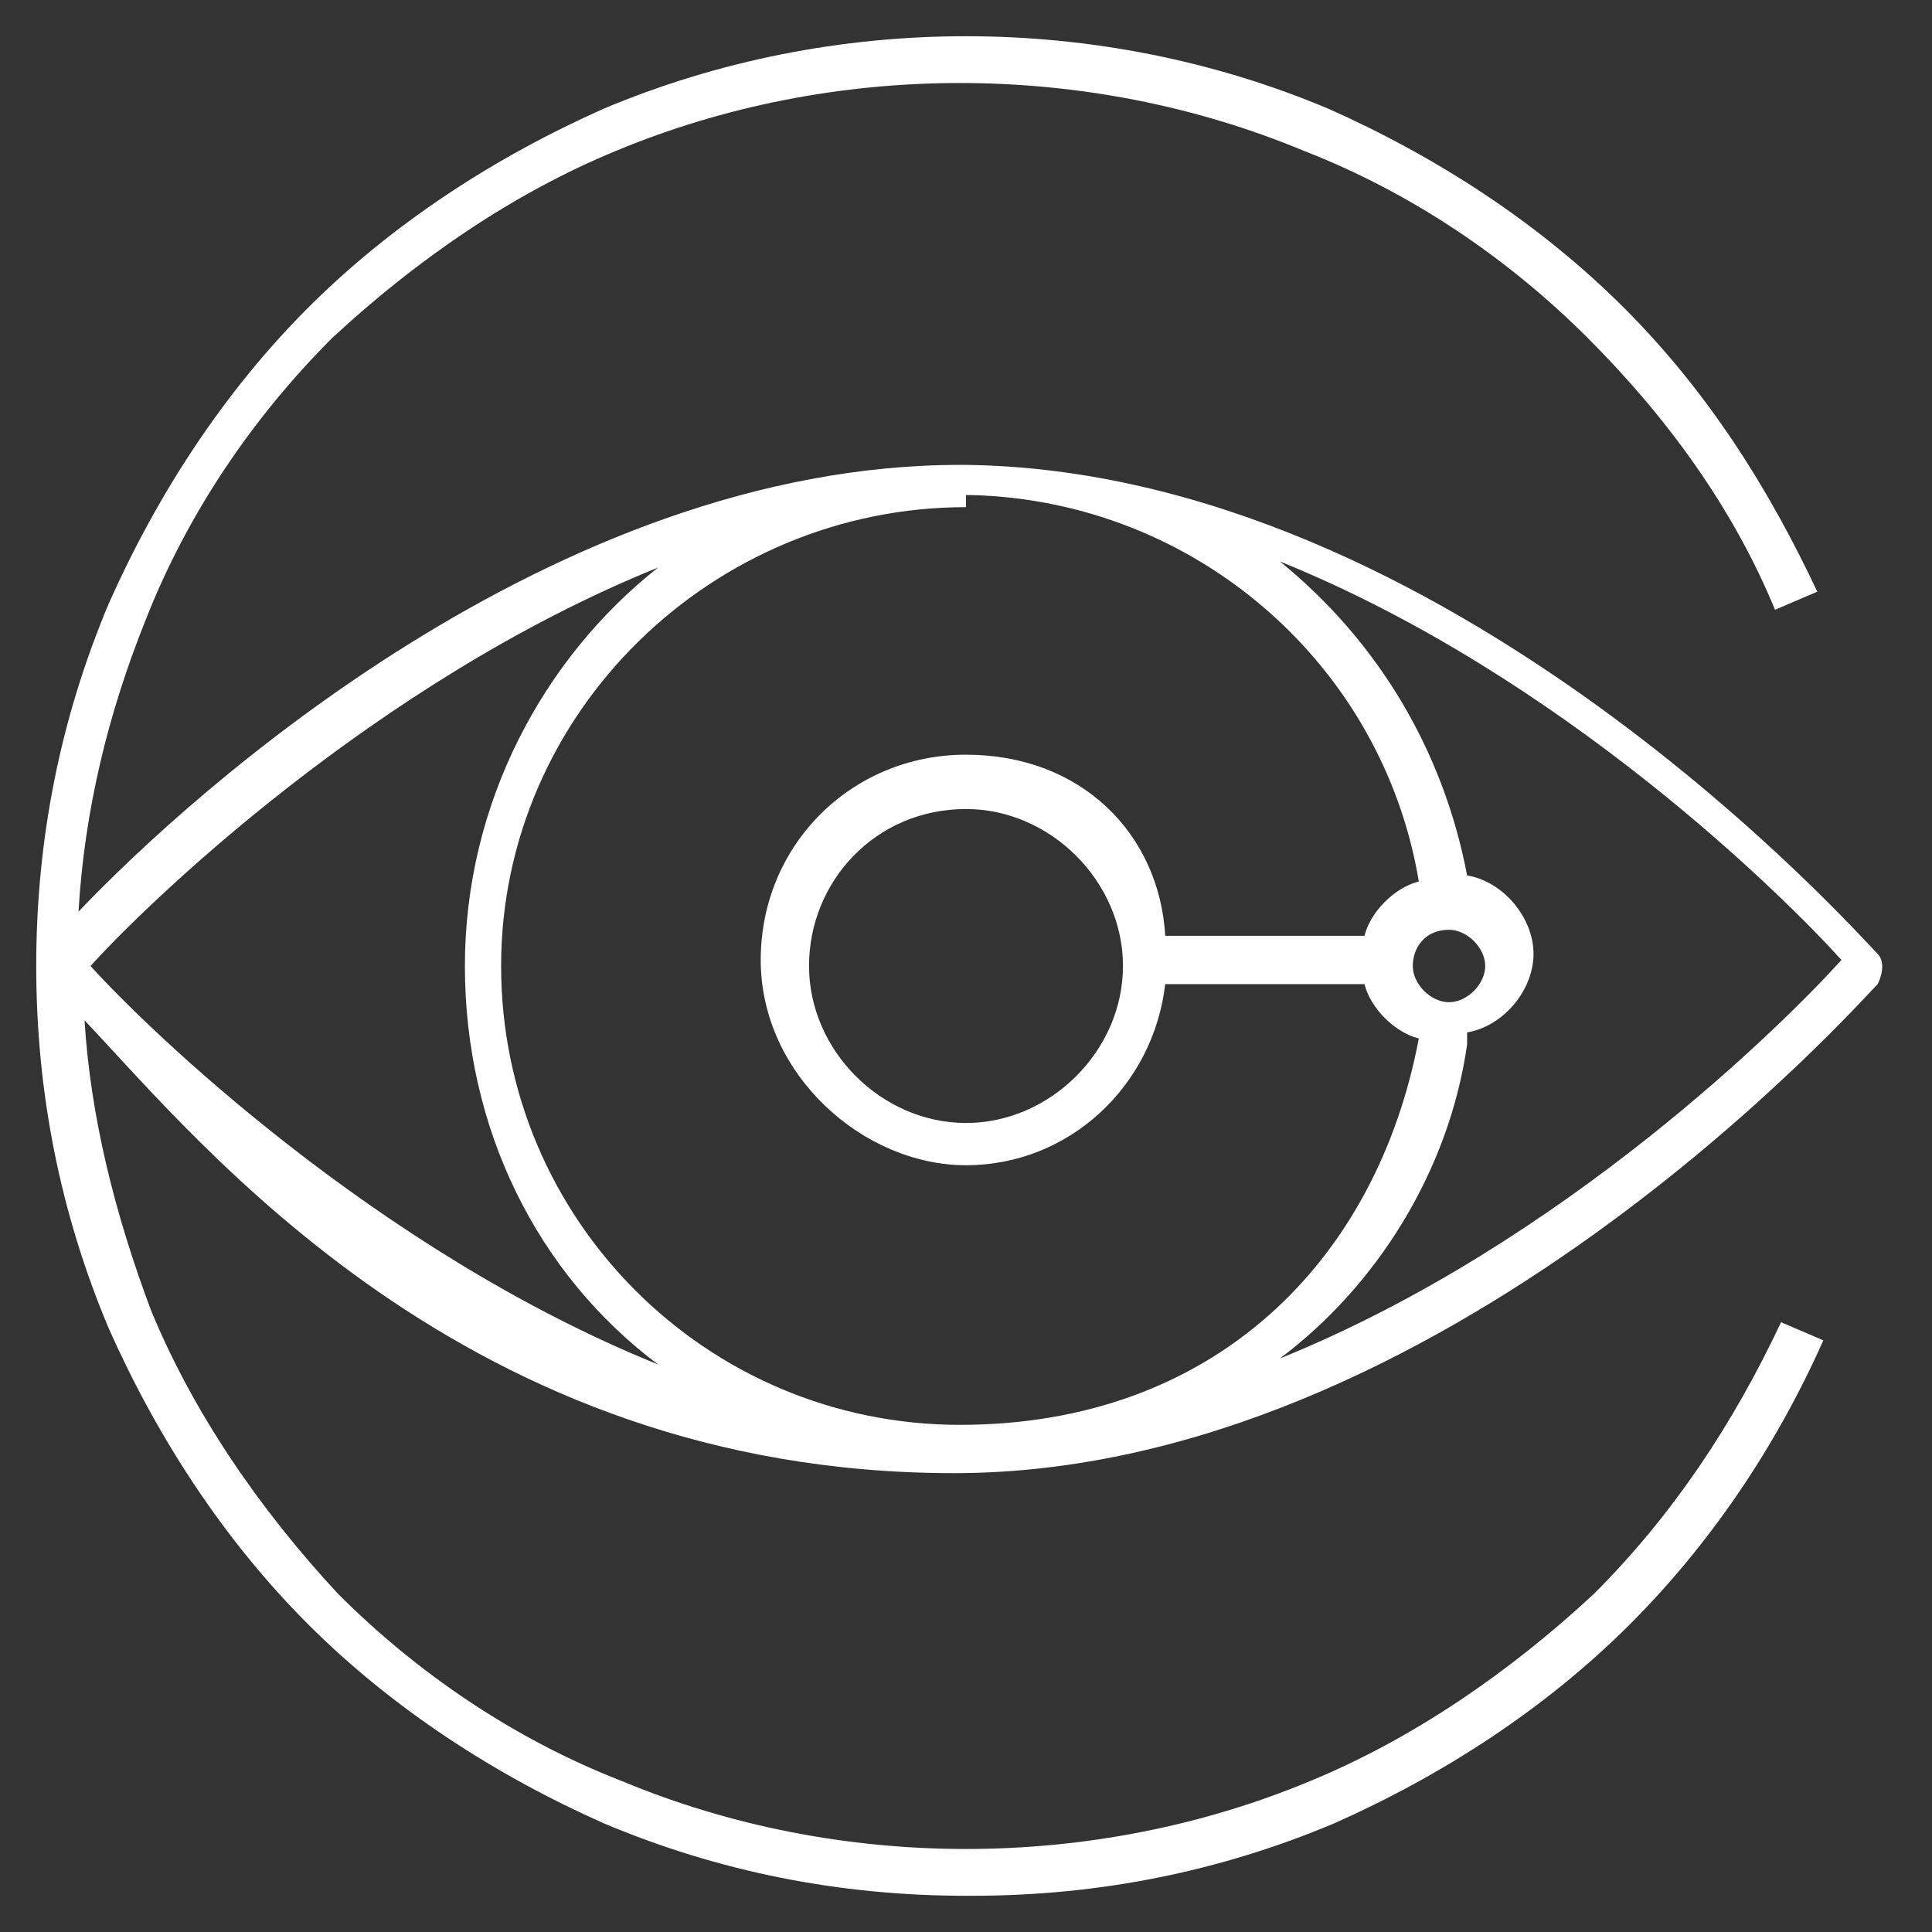 <?xml version="1.0" encoding="UTF-8"?>
<svg xmlns="http://www.w3.org/2000/svg" xmlns:xlink="http://www.w3.org/1999/xlink" id="Layer_1" version="1.1" viewBox="0 0 32 32">
  <rect x="0" y="0" width="32" height="32" fill="#333333" stroke="none"/>
  <!-- Generator: Adobe Illustrator 29.3.1, SVG Export Plug-In . SVG Version: 2.1.0 Build 151)  -->
  <defs>
    <style>
      .st0 {
        fill: none;
      }

      .st1 {
        fill: #fff;
      }
    </style>
  </defs>
  <path id="visionary" class="st1" d="M16,31.4c-2.1,0-4.1-.4-6-1.2-1.8-.8-3.5-1.9-4.9-3.3s-2.5-3.1-3.3-4.9c-.8-1.9-1.2-3.9-1.2-6s.4-4.1,1.2-6c.8-1.8,1.9-3.5,3.3-4.9,1.4-1.4,3.1-2.5,4.9-3.3C13.8.2,18.2.2,22,1.8c1.8.8,3.5,1.9,4.9,3.3,1.4,1.4,2.4,3,3.2,4.7l-.7.3c-.7-1.7-1.8-3.2-3.1-4.5-1.3-1.3-2.9-2.4-4.7-3.1-3.6-1.5-7.8-1.5-11.4,0-1.7.7-3.3,1.8-4.7,3.1-1.3,1.3-2.4,2.9-3.1,4.7-.6,1.5-1,3.1-1.1,4.8,1.9-2,7.9-7.4,14.6-7.4,0,0,0,0,0,0,0,0,0,0,.1,0,8,.1,14.8,7.8,15.1,8.1.1.1.1.3,0,.5-.3.3-7.2,8.1-15.3,8.1S3.3,18.9,1.4,16.9c.1,1.6.5,3.2,1.1,4.8.7,1.7,1.8,3.3,3.1,4.7,1.3,1.3,2.9,2.4,4.7,3.1,3.6,1.5,7.8,1.5,11.4,0,1.7-.7,3.3-1.8,4.7-3.1,1.3-1.3,2.3-2.8,3.1-4.5l.7.3c-.8,1.8-1.9,3.4-3.2,4.7-1.4,1.4-3.1,2.5-4.9,3.3-1.9.8-3.9,1.2-6,1.2ZM16,8.4c-4.2,0-7.7,3.4-7.7,7.6s3.4,7.6,7.6,7.6,6.9-2.7,7.6-6.4c-.4-.1-.8-.5-.9-.9h-3.3c-.2,1.7-1.6,3-3.3,3s-3.4-1.5-3.4-3.4,1.5-3.4,3.4-3.4,3.2,1.3,3.3,3h3.3c.1-.4.5-.8.9-.9-.6-3.6-3.7-6.3-7.4-6.4,0,0-.1,0-.1,0ZM1.5,16c.9,1,4.7,4.7,9.4,6.6-2-1.5-3.2-3.9-3.2-6.6s1.3-5.1,3.2-6.6c-4.7,1.9-8.5,5.6-9.4,6.6ZM24.3,17.3c-.3,2.1-1.5,4-3.1,5.2,4.7-1.9,8.4-5.6,9.3-6.6-.9-1-4.6-4.7-9.3-6.6,1.6,1.3,2.7,3.1,3.1,5.2.6.1,1.1.7,1.1,1.3s-.5,1.2-1.1,1.3ZM16,13.4c-1.5,0-2.6,1.2-2.6,2.6s1.2,2.6,2.6,2.6,2.6-1.2,2.6-2.6-1.2-2.6-2.6-2.6ZM24,15.4c-.4,0-.6.3-.6.6s.3.6.6.6.6-.3.6-.6-.3-.6-.6-.6Z"></path>
  <rect id="_Transparent_Rectangle" class="st0" width="32" height="32"></rect>
</svg>
